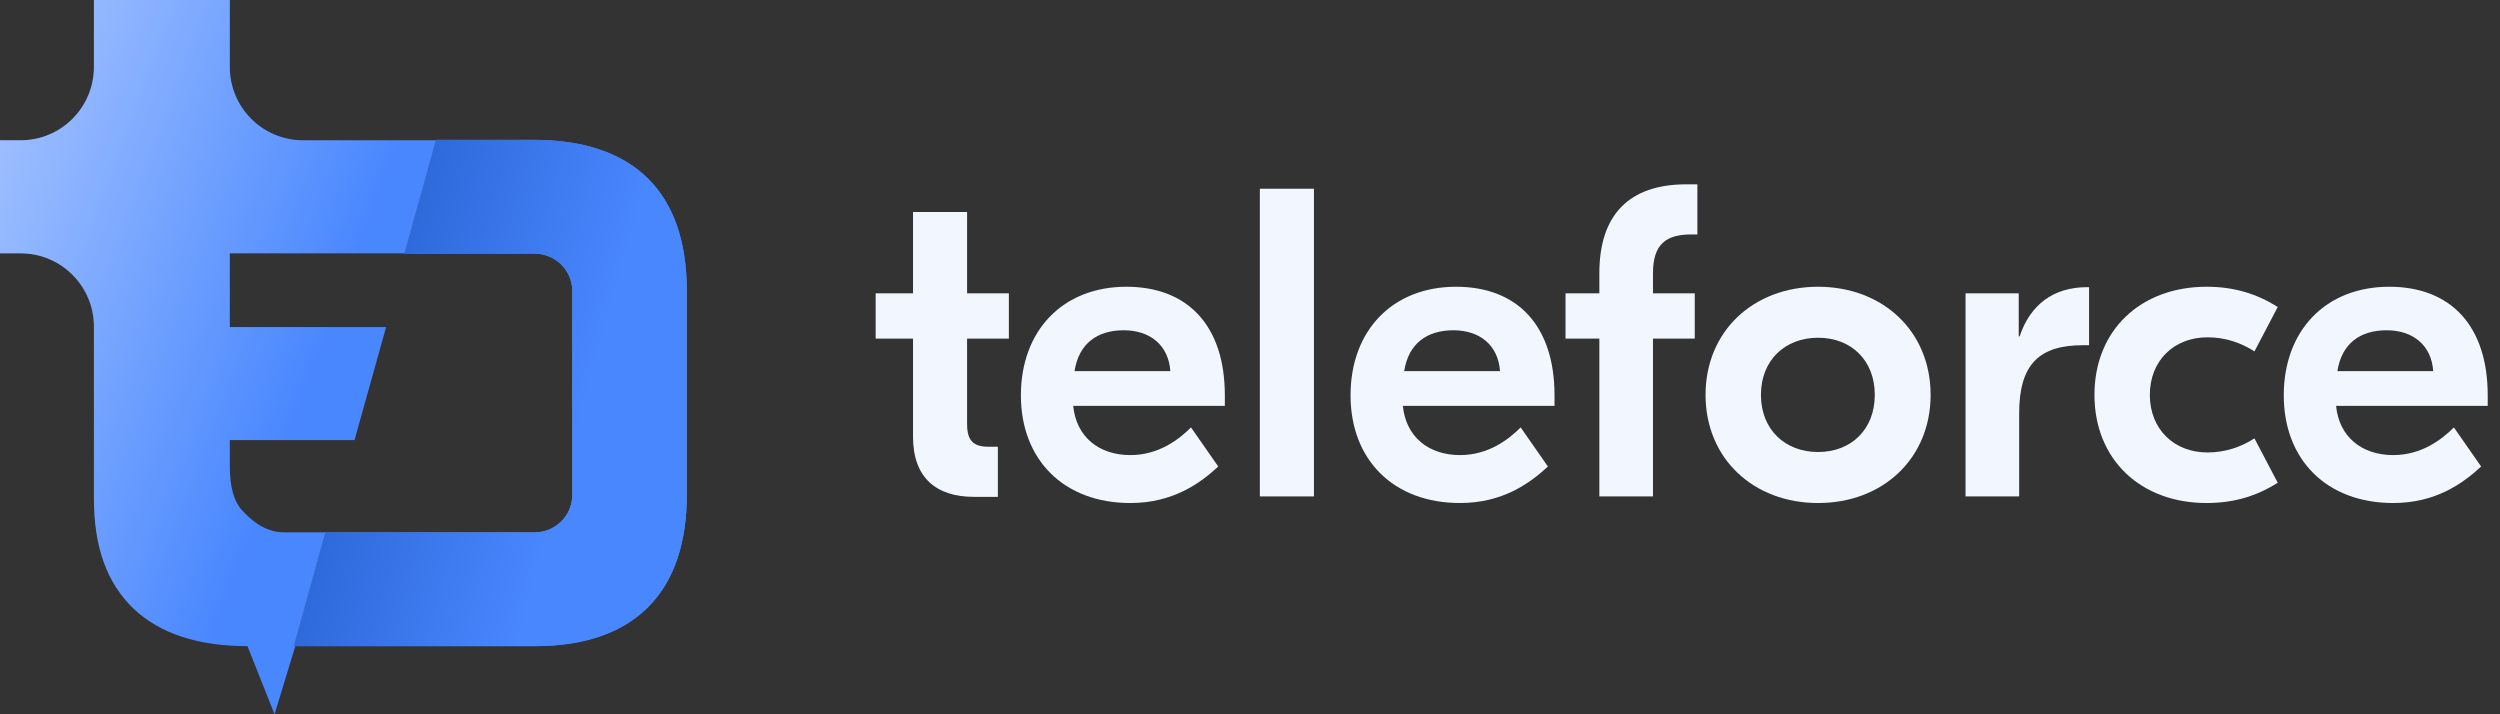 <svg width="140" height="40" viewBox="0 0 140 40" fill="none" xmlns="http://www.w3.org/2000/svg">
<rect x="0" y="0" width="140" height="40" fill="#333333" stroke="none"/>
<path fill-rule="evenodd" clip-rule="evenodd" d="M29.945 14.206H22.645L22.65 14.187L24.408 7.856L24.414 7.832H29.945C35.505 7.856 38.462 10.769 38.462 16.294V27.722C38.462 32.967 35.726 36.184 29.945 36.184H16.451L18.22 29.81H29.945C31.105 29.81 32.046 28.875 32.046 27.722V16.294C32.046 15.141 31.105 14.206 29.945 14.206Z" fill="#4987FF"/>
<path fill-rule="evenodd" clip-rule="evenodd" d="M29.945 14.206H22.645L22.65 14.187L24.408 7.856L24.414 7.832H29.945C35.505 7.856 38.462 10.769 38.462 16.294V27.722C38.462 32.967 35.726 36.184 29.945 36.184H16.451L18.22 29.81H29.945C31.105 29.81 32.046 28.875 32.046 27.722V16.294C32.046 15.141 31.105 14.206 29.945 14.206Z" fill="url(#paint0_linear_390_49695)"/>
<path d="M13.55 28.571C13.096 28.079 12.869 27.26 12.869 26.112V24.645H19.853L21.623 18.314H12.869V14.187H22.65L24.408 7.856H16.972C14.706 7.856 12.869 6.019 12.869 3.753V0H5.259V3.753C5.259 6.019 3.422 7.856 1.157 7.856H0V14.187H1.157C3.422 14.187 5.259 16.024 5.259 18.29V27.895C5.259 30.682 6.002 32.66 7.487 34.094C8.971 35.487 11.096 36.184 13.859 36.184L15.374 40L16.537 36.184H16.451L18.22 29.81H15.901C14.787 29.81 14.004 29.063 13.55 28.571Z" fill="#4987FF"/>
<path d="M13.55 28.571C13.096 28.079 12.869 27.26 12.869 26.112V24.645H19.853L21.623 18.314H12.869V14.187H22.65L24.408 7.856H16.972C14.706 7.856 12.869 6.019 12.869 3.753V0H5.259V3.753C5.259 6.019 3.422 7.856 1.157 7.856H0V14.187H1.157C3.422 14.187 5.259 16.024 5.259 18.29V27.895C5.259 30.682 6.002 32.66 7.487 34.094C8.971 35.487 11.096 36.184 13.859 36.184L15.374 40L16.537 36.184H16.451L18.22 29.81H15.901C14.787 29.81 14.004 29.063 13.55 28.571Z" fill="url(#paint1_linear_390_49695)"/>
<path d="M56.496 18.962H54.157V23.738C54.157 24.648 54.477 25.018 55.363 25.018H55.88V27.824H54.551C52.409 27.824 51.129 26.741 51.129 24.452V18.962H49.037V16.427H51.129V11.873H54.157V16.427H56.496V18.962Z" fill="#F2F7FF"/>
<path d="M63.077 16.058C66.523 16.058 68.591 18.248 68.591 22.138V22.729H60.099C60.271 24.476 61.551 25.485 63.299 25.485C64.924 25.485 66.056 24.575 66.696 23.935L68.222 26.125C67.213 27.061 65.686 28.169 63.299 28.169C59.582 28.169 57.17 25.756 57.17 22.138C57.17 18.519 59.508 16.058 63.077 16.058ZM62.93 18.495C61.477 18.495 60.419 19.209 60.173 20.784H65.539C65.44 19.332 64.406 18.495 62.93 18.495Z" fill="#F2F7FF"/>
<path d="M73.58 10.569V27.799H70.552V10.569H73.58Z" fill="#F2F7FF"/>
<path d="M81.539 16.058C84.985 16.058 87.053 18.248 87.053 22.138V22.729H78.56C78.733 24.476 80.013 25.485 81.76 25.485C83.385 25.485 84.517 24.575 85.157 23.935L86.683 26.125C85.674 27.061 84.148 28.169 81.76 28.169C78.043 28.169 75.631 25.756 75.631 22.138C75.631 18.519 77.97 16.058 81.539 16.058ZM81.391 18.495C79.939 18.495 78.88 19.209 78.634 20.784H84C83.902 19.332 82.868 18.495 81.391 18.495Z" fill="#F2F7FF"/>
<path d="M94.709 13.129C93.33 13.129 92.567 13.646 92.567 15.295V16.427H94.906V18.962H92.567V27.799H89.564V18.962H87.669V16.427H89.564V15.295C89.564 12.021 91.238 10.322 94.438 10.322H95.053V13.129H94.709Z" fill="#F2F7FF"/>
<path d="M101.812 16.058C105.431 16.058 108.114 18.544 108.114 22.113C108.114 25.682 105.431 28.169 101.812 28.169C98.194 28.169 95.511 25.682 95.511 22.113C95.511 18.544 98.194 16.058 101.812 16.058ZM101.812 18.913C99.966 18.913 98.612 20.169 98.612 22.113C98.612 24.058 99.966 25.313 101.812 25.313C103.659 25.313 104.988 24.058 104.988 22.113C104.988 20.169 103.659 18.913 101.812 18.913Z" fill="#F2F7FF"/>
<path d="M116.987 16.082V19.332H116.643C114.23 19.332 113.073 20.366 113.073 23.147V27.799H110.07V16.427H113.049V18.839H113.098C113.689 17.067 114.993 16.082 116.864 16.082H116.987Z" fill="#F2F7FF"/>
<path d="M123.567 28.169C119.899 28.169 117.29 25.756 117.29 22.113C117.29 18.47 119.899 16.058 123.567 16.058C125.118 16.058 126.373 16.452 127.554 17.19L126.25 19.676C125.511 19.209 124.65 18.889 123.616 18.889C121.745 18.889 120.391 20.193 120.391 22.113C120.391 24.033 121.745 25.338 123.616 25.338C124.65 25.338 125.511 25.018 126.25 24.55L127.554 27.036C126.373 27.775 125.118 28.169 123.567 28.169Z" fill="#F2F7FF"/>
<path d="M133.798 16.058C137.245 16.058 139.312 18.248 139.312 22.138V22.729H130.82C130.992 24.476 132.272 25.485 134.02 25.485C135.645 25.485 136.777 24.575 137.417 23.935L138.943 26.125C137.934 27.061 136.408 28.169 134.02 28.169C130.303 28.169 127.891 25.756 127.891 22.138C127.891 18.519 130.229 16.058 133.798 16.058ZM133.651 18.495C132.198 18.495 131.14 19.209 130.894 20.784H136.26C136.162 19.332 135.128 18.495 133.651 18.495Z" fill="#F2F7FF"/>
<defs>
<linearGradient id="paint0_linear_390_49695" x1="20.905" y1="20.642" x2="32.458" y2="23.879" gradientUnits="userSpaceOnUse">
<stop stop-color="#2F6ADB"/>
<stop offset="1" stop-color="#4987FF"/>
</linearGradient>
<linearGradient id="paint1_linear_390_49695" x1="-24.113" y1="1.868" x2="18.735" y2="17.985" gradientUnits="userSpaceOnUse">
<stop stop-color="white"/>
<stop offset="1" stop-color="white" stop-opacity="0"/>
</linearGradient>
</defs>
</svg>
